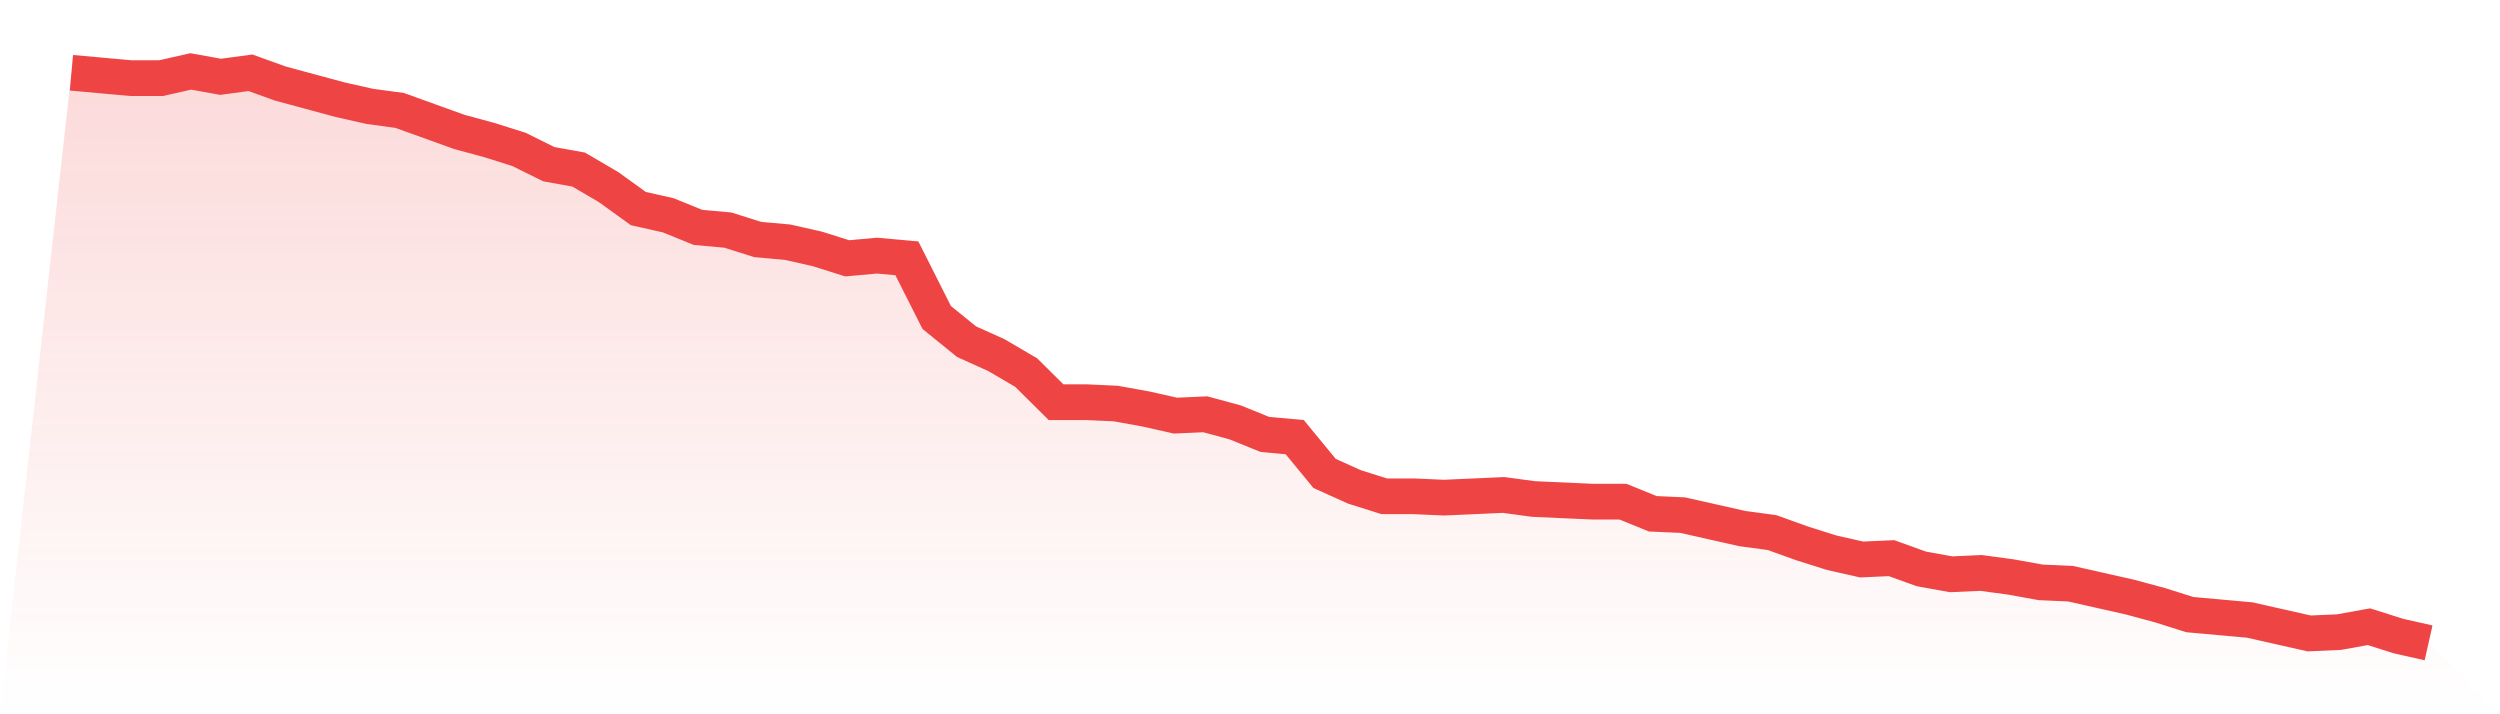 <svg viewBox="0 0 140 40" xmlns="http://www.w3.org/2000/svg">
<defs>
<linearGradient id="gradient" x1="0" x2="0" y1="0" y2="1">
<stop offset="0%" stop-color="#ef4444" stop-opacity="0.2"/>
<stop offset="100%" stop-color="#ef4444" stop-opacity="0"/>
</linearGradient>
</defs>
<path d="M4,4.075 L4,4.075 L5.671,4.226 L7.342,4.376 L9.013,4.376 L10.684,4 L12.354,4.301 L14.025,4.075 L15.696,4.678 L17.367,5.129 L19.038,5.581 L20.709,5.958 L22.38,6.184 L24.051,6.786 L25.722,7.388 L27.392,7.84 L29.063,8.367 L30.734,9.195 L32.405,9.496 L34.076,10.475 L35.747,11.68 L37.418,12.056 L39.089,12.734 L40.759,12.885 L42.43,13.412 L44.101,13.562 L45.772,13.939 L47.443,14.466 L49.114,14.315 L50.785,14.466 L52.456,17.779 L54.127,19.134 L55.797,19.887 L57.468,20.866 L59.139,22.522 L60.81,22.522 L62.481,22.598 L64.152,22.899 L65.823,23.275 L67.494,23.2 L69.165,23.652 L70.835,24.329 L72.506,24.48 L74.177,26.513 L75.848,27.266 L77.519,27.793 L79.19,27.793 L80.861,27.868 L82.532,27.793 L84.203,27.718 L85.873,27.944 L87.544,28.019 L89.215,28.094 L90.886,28.094 L92.557,28.772 L94.228,28.847 L95.899,29.224 L97.57,29.6 L99.24,29.826 L100.911,30.428 L102.582,30.955 L104.253,31.332 L105.924,31.256 L107.595,31.859 L109.266,32.16 L110.937,32.085 L112.608,32.311 L114.278,32.612 L115.949,32.687 L117.62,33.064 L119.291,33.44 L120.962,33.892 L122.633,34.419 L124.304,34.569 L125.975,34.72 L127.646,35.096 L129.316,35.473 L130.987,35.398 L132.658,35.096 L134.329,35.624 L136,36 L140,40 L0,40 z" fill="url(#gradient)"/>
<path d="M4,4.075 L4,4.075 L5.671,4.226 L7.342,4.376 L9.013,4.376 L10.684,4 L12.354,4.301 L14.025,4.075 L15.696,4.678 L17.367,5.129 L19.038,5.581 L20.709,5.958 L22.38,6.184 L24.051,6.786 L25.722,7.388 L27.392,7.84 L29.063,8.367 L30.734,9.195 L32.405,9.496 L34.076,10.475 L35.747,11.68 L37.418,12.056 L39.089,12.734 L40.759,12.885 L42.43,13.412 L44.101,13.562 L45.772,13.939 L47.443,14.466 L49.114,14.315 L50.785,14.466 L52.456,17.779 L54.127,19.134 L55.797,19.887 L57.468,20.866 L59.139,22.522 L60.81,22.522 L62.481,22.598 L64.152,22.899 L65.823,23.275 L67.494,23.2 L69.165,23.652 L70.835,24.329 L72.506,24.48 L74.177,26.513 L75.848,27.266 L77.519,27.793 L79.19,27.793 L80.861,27.868 L82.532,27.793 L84.203,27.718 L85.873,27.944 L87.544,28.019 L89.215,28.094 L90.886,28.094 L92.557,28.772 L94.228,28.847 L95.899,29.224 L97.57,29.6 L99.24,29.826 L100.911,30.428 L102.582,30.955 L104.253,31.332 L105.924,31.256 L107.595,31.859 L109.266,32.16 L110.937,32.085 L112.608,32.311 L114.278,32.612 L115.949,32.687 L117.62,33.064 L119.291,33.44 L120.962,33.892 L122.633,34.419 L124.304,34.569 L125.975,34.72 L127.646,35.096 L129.316,35.473 L130.987,35.398 L132.658,35.096 L134.329,35.624 L136,36" fill="none" stroke="#ef4444" stroke-width="2"/>
</svg>